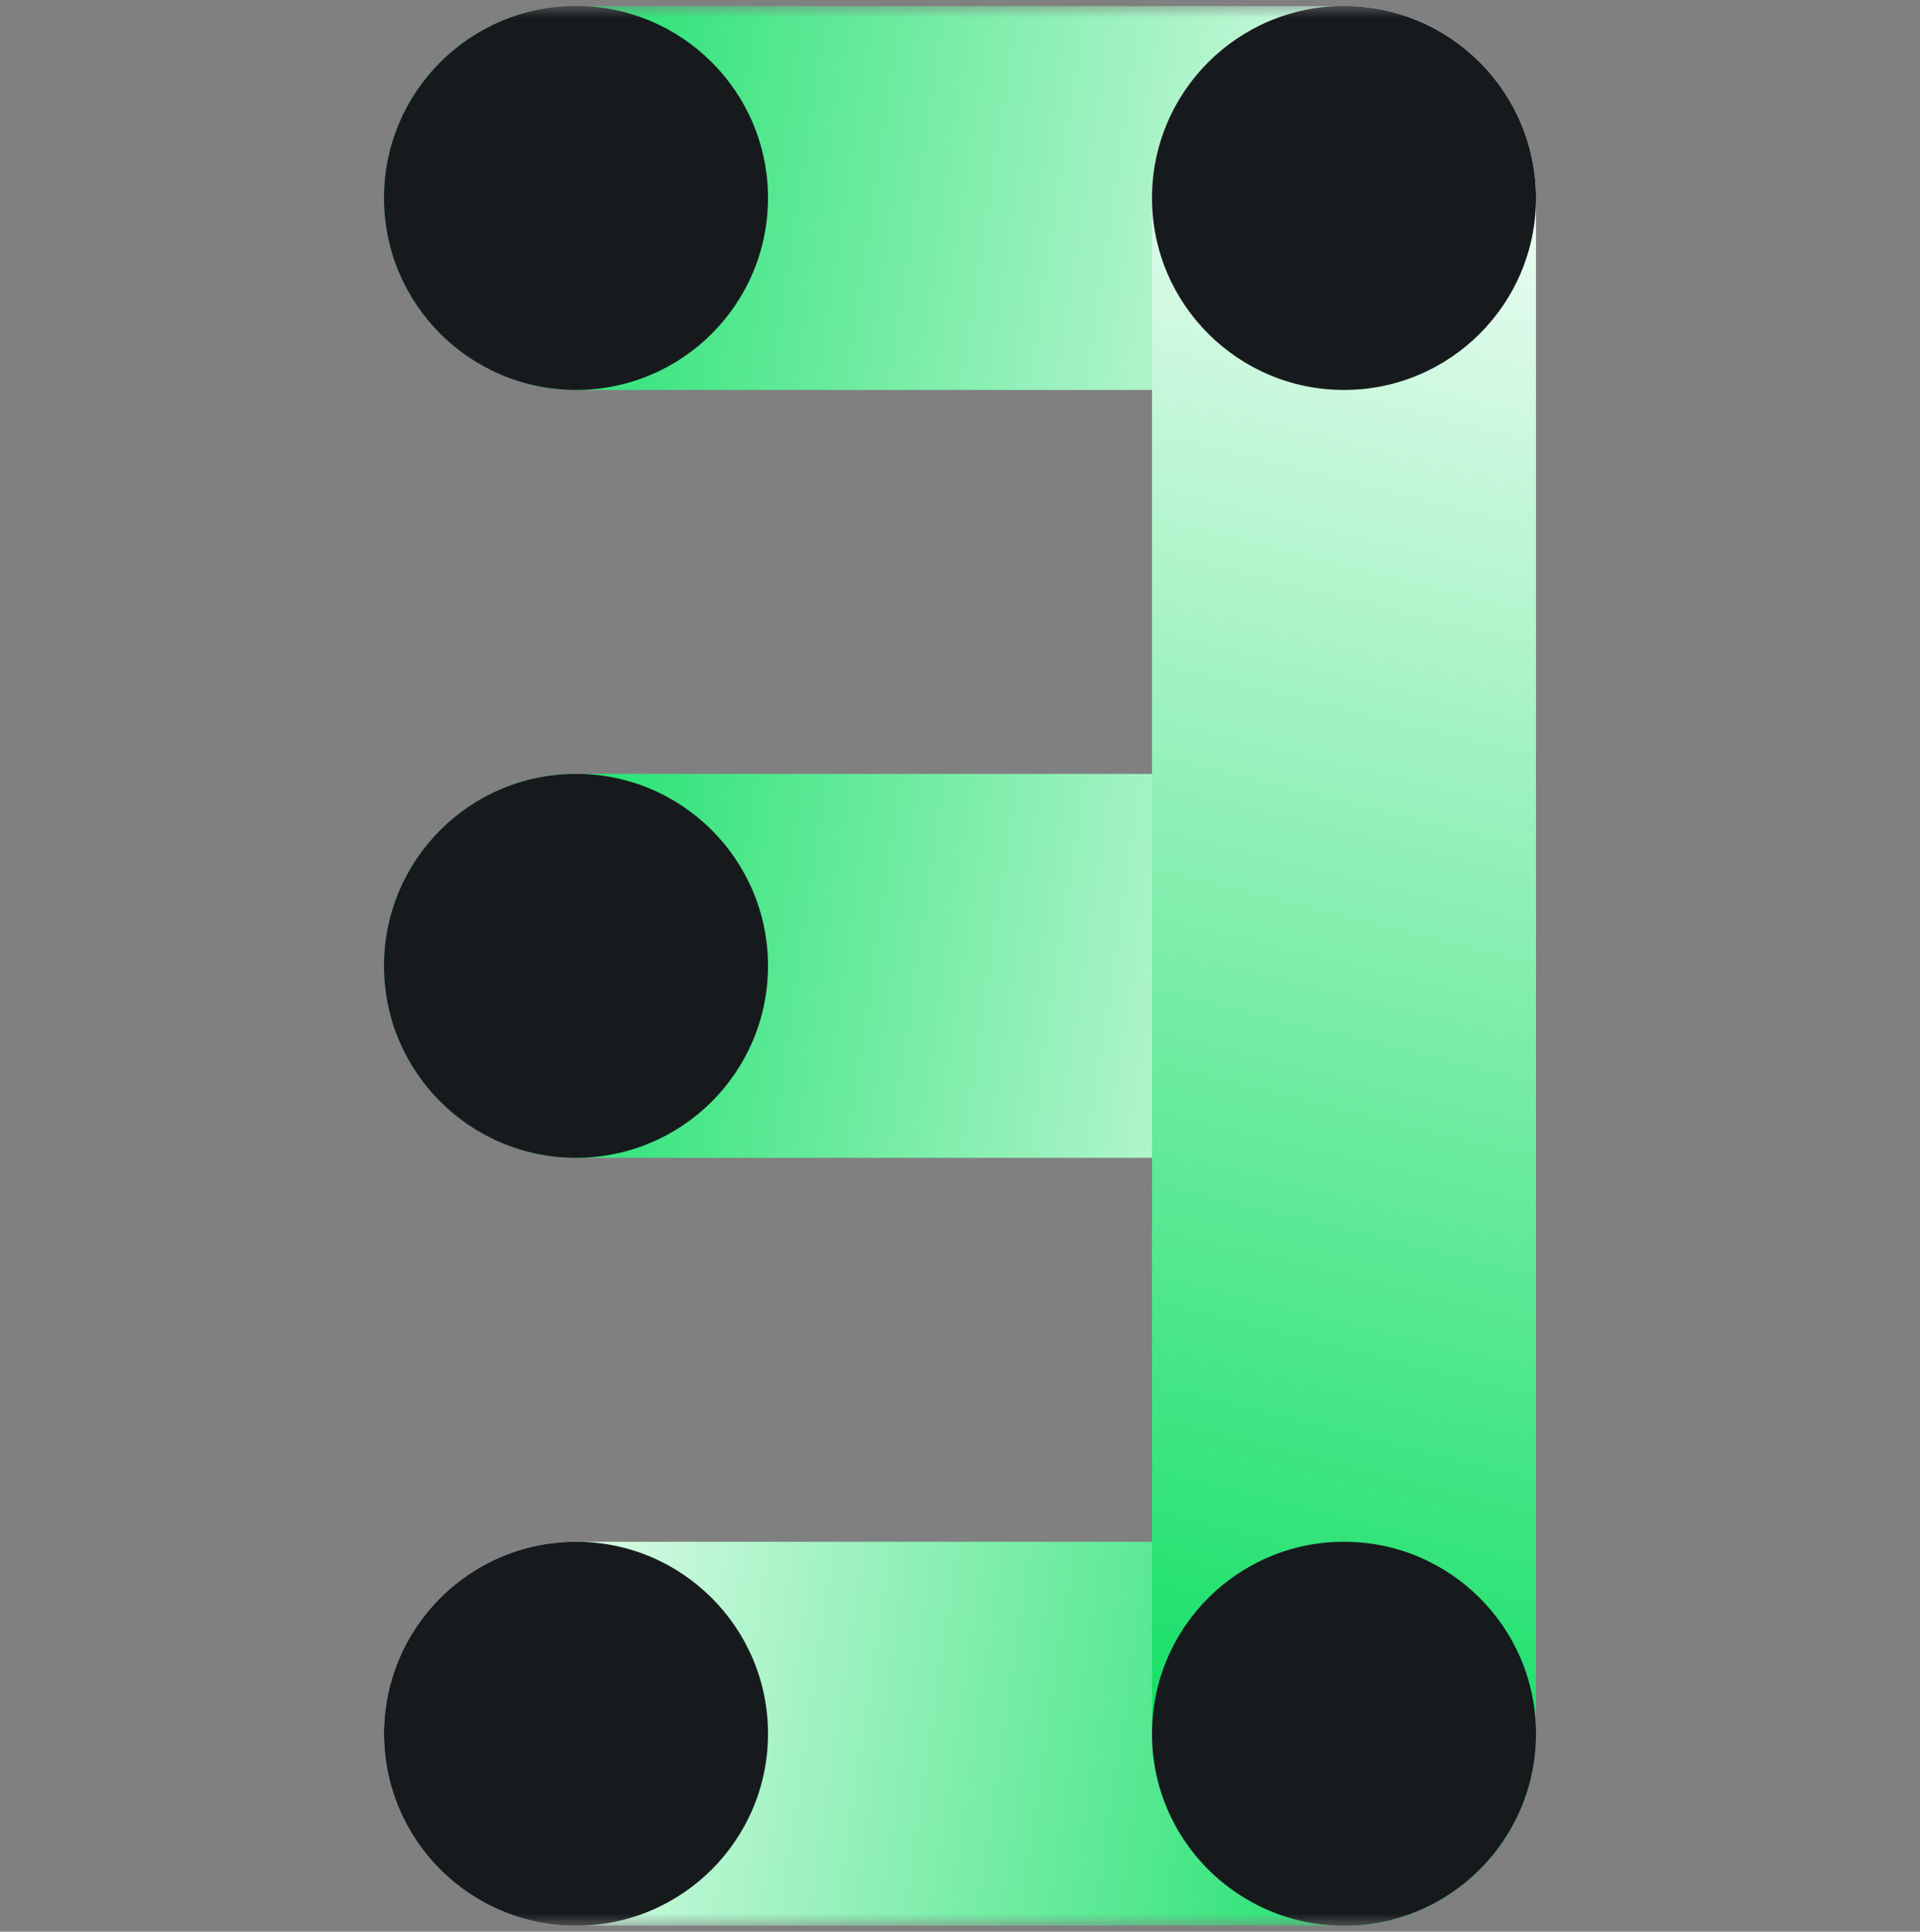 <svg width="160" height="161" viewBox="0 0 160 161" fill="none" xmlns="http://www.w3.org/2000/svg">
<rect x="0" y="0" width="160" height="161" fill="#808080" stroke="none"/>
<g clip-path="url(#clip0_7036_126666)">
<mask id="mask0_7036_126666" style="mask-type:luminance" maskUnits="userSpaceOnUse" x="0" y="0" width="160" height="161">
<path d="M160 0.5H0V160.5H160V0.5Z" fill="white"/>
</mask>
<g mask="url(#mask0_7036_126666)">
<path d="M128 80.5C128 89.337 120.836 96.5 112 96.5H48C39.163 96.5 32 89.337 32 80.5C32 71.663 39.163 64.5 48 64.5H112C120.836 64.5 128 71.663 128 80.5Z" fill="url(#paint0_linear_7036_126666)"/>
<path d="M32 144.5C32 135.664 39.163 128.5 48 128.5H112C120.836 128.5 128 135.664 128 144.5C128 153.336 120.837 160.5 112 160.5H48C39.163 160.5 32 153.336 32 144.5Z" fill="url(#paint1_linear_7036_126666)"/>
<path d="M128 16.5C128 25.337 120.836 32.5 112 32.5H48C39.163 32.5 32 25.337 32 16.5C32 7.663 39.163 0.5 48 0.5L112 0.5C120.836 0.5 128 7.663 128 16.5Z" fill="url(#paint2_linear_7036_126666)"/>
<path d="M128 144.5V16.5C128 7.663 120.837 0.5 112 0.5C103.163 0.5 96 7.663 96 16.5V144.5C96 153.337 103.163 160.5 112 160.5C120.837 160.5 128 153.337 128 144.5Z" fill="url(#paint3_linear_7036_126666)"/>
<path d="M112 32.5C120.837 32.5 128 25.337 128 16.5C128 7.663 120.837 0.5 112 0.5C103.163 0.5 96 7.663 96 16.5C96 25.337 103.163 32.5 112 32.5Z" fill="#171A1D"/>
<path d="M48 96.5C56.837 96.5 64 89.337 64 80.5C64 71.663 56.837 64.5 48 64.5C39.163 64.5 32 71.663 32 80.5C32 89.337 39.163 96.5 48 96.5Z" fill="#171A1D"/>
<path d="M112 160.5C120.837 160.5 128 153.337 128 144.5C128 135.663 120.837 128.5 112 128.5C103.163 128.5 96 135.663 96 144.5C96 153.337 103.163 160.5 112 160.5Z" fill="#171A1D"/>
<path d="M48 32.5C56.837 32.5 64 25.337 64 16.5C64 7.663 56.837 0.5 48 0.5C39.163 0.5 32 7.663 32 16.5C32 25.337 39.163 32.5 48 32.5Z" fill="#171A1D"/>
<path d="M48 160.5C56.837 160.5 64 153.337 64 144.5C64 135.663 56.837 128.5 48 128.5C39.163 128.5 32 135.663 32 144.5C32 153.337 39.163 160.5 48 160.5Z" fill="#171A1D"/>
</g>
</g>
<defs>
<linearGradient id="paint0_linear_7036_126666" x1="32" y1="82.1" x2="125.953" y2="95.969" gradientUnits="userSpaceOnUse">
<stop stop-color="#01DD5A"/>
<stop offset="1" stop-color="white"/>
</linearGradient>
<linearGradient id="paint1_linear_7036_126666" x1="128" y1="142.9" x2="34.047" y2="129.031" gradientUnits="userSpaceOnUse">
<stop stop-color="#01DD5A"/>
<stop offset="1" stop-color="white"/>
</linearGradient>
<linearGradient id="paint2_linear_7036_126666" x1="32" y1="18.1" x2="125.953" y2="31.969" gradientUnits="userSpaceOnUse">
<stop stop-color="#01DD5A"/>
<stop offset="1" stop-color="white"/>
</linearGradient>
<linearGradient id="paint3_linear_7036_126666" x1="113.6" y1="160.5" x2="150.717" y2="9.632" gradientUnits="userSpaceOnUse">
<stop stop-color="#01DD5A"/>
<stop offset="1" stop-color="white"/>
</linearGradient>
<clipPath id="clip0_7036_126666">
<rect width="160" height="160" fill="white" transform="translate(0 0.5)"/>
</clipPath>
</defs>
</svg>
